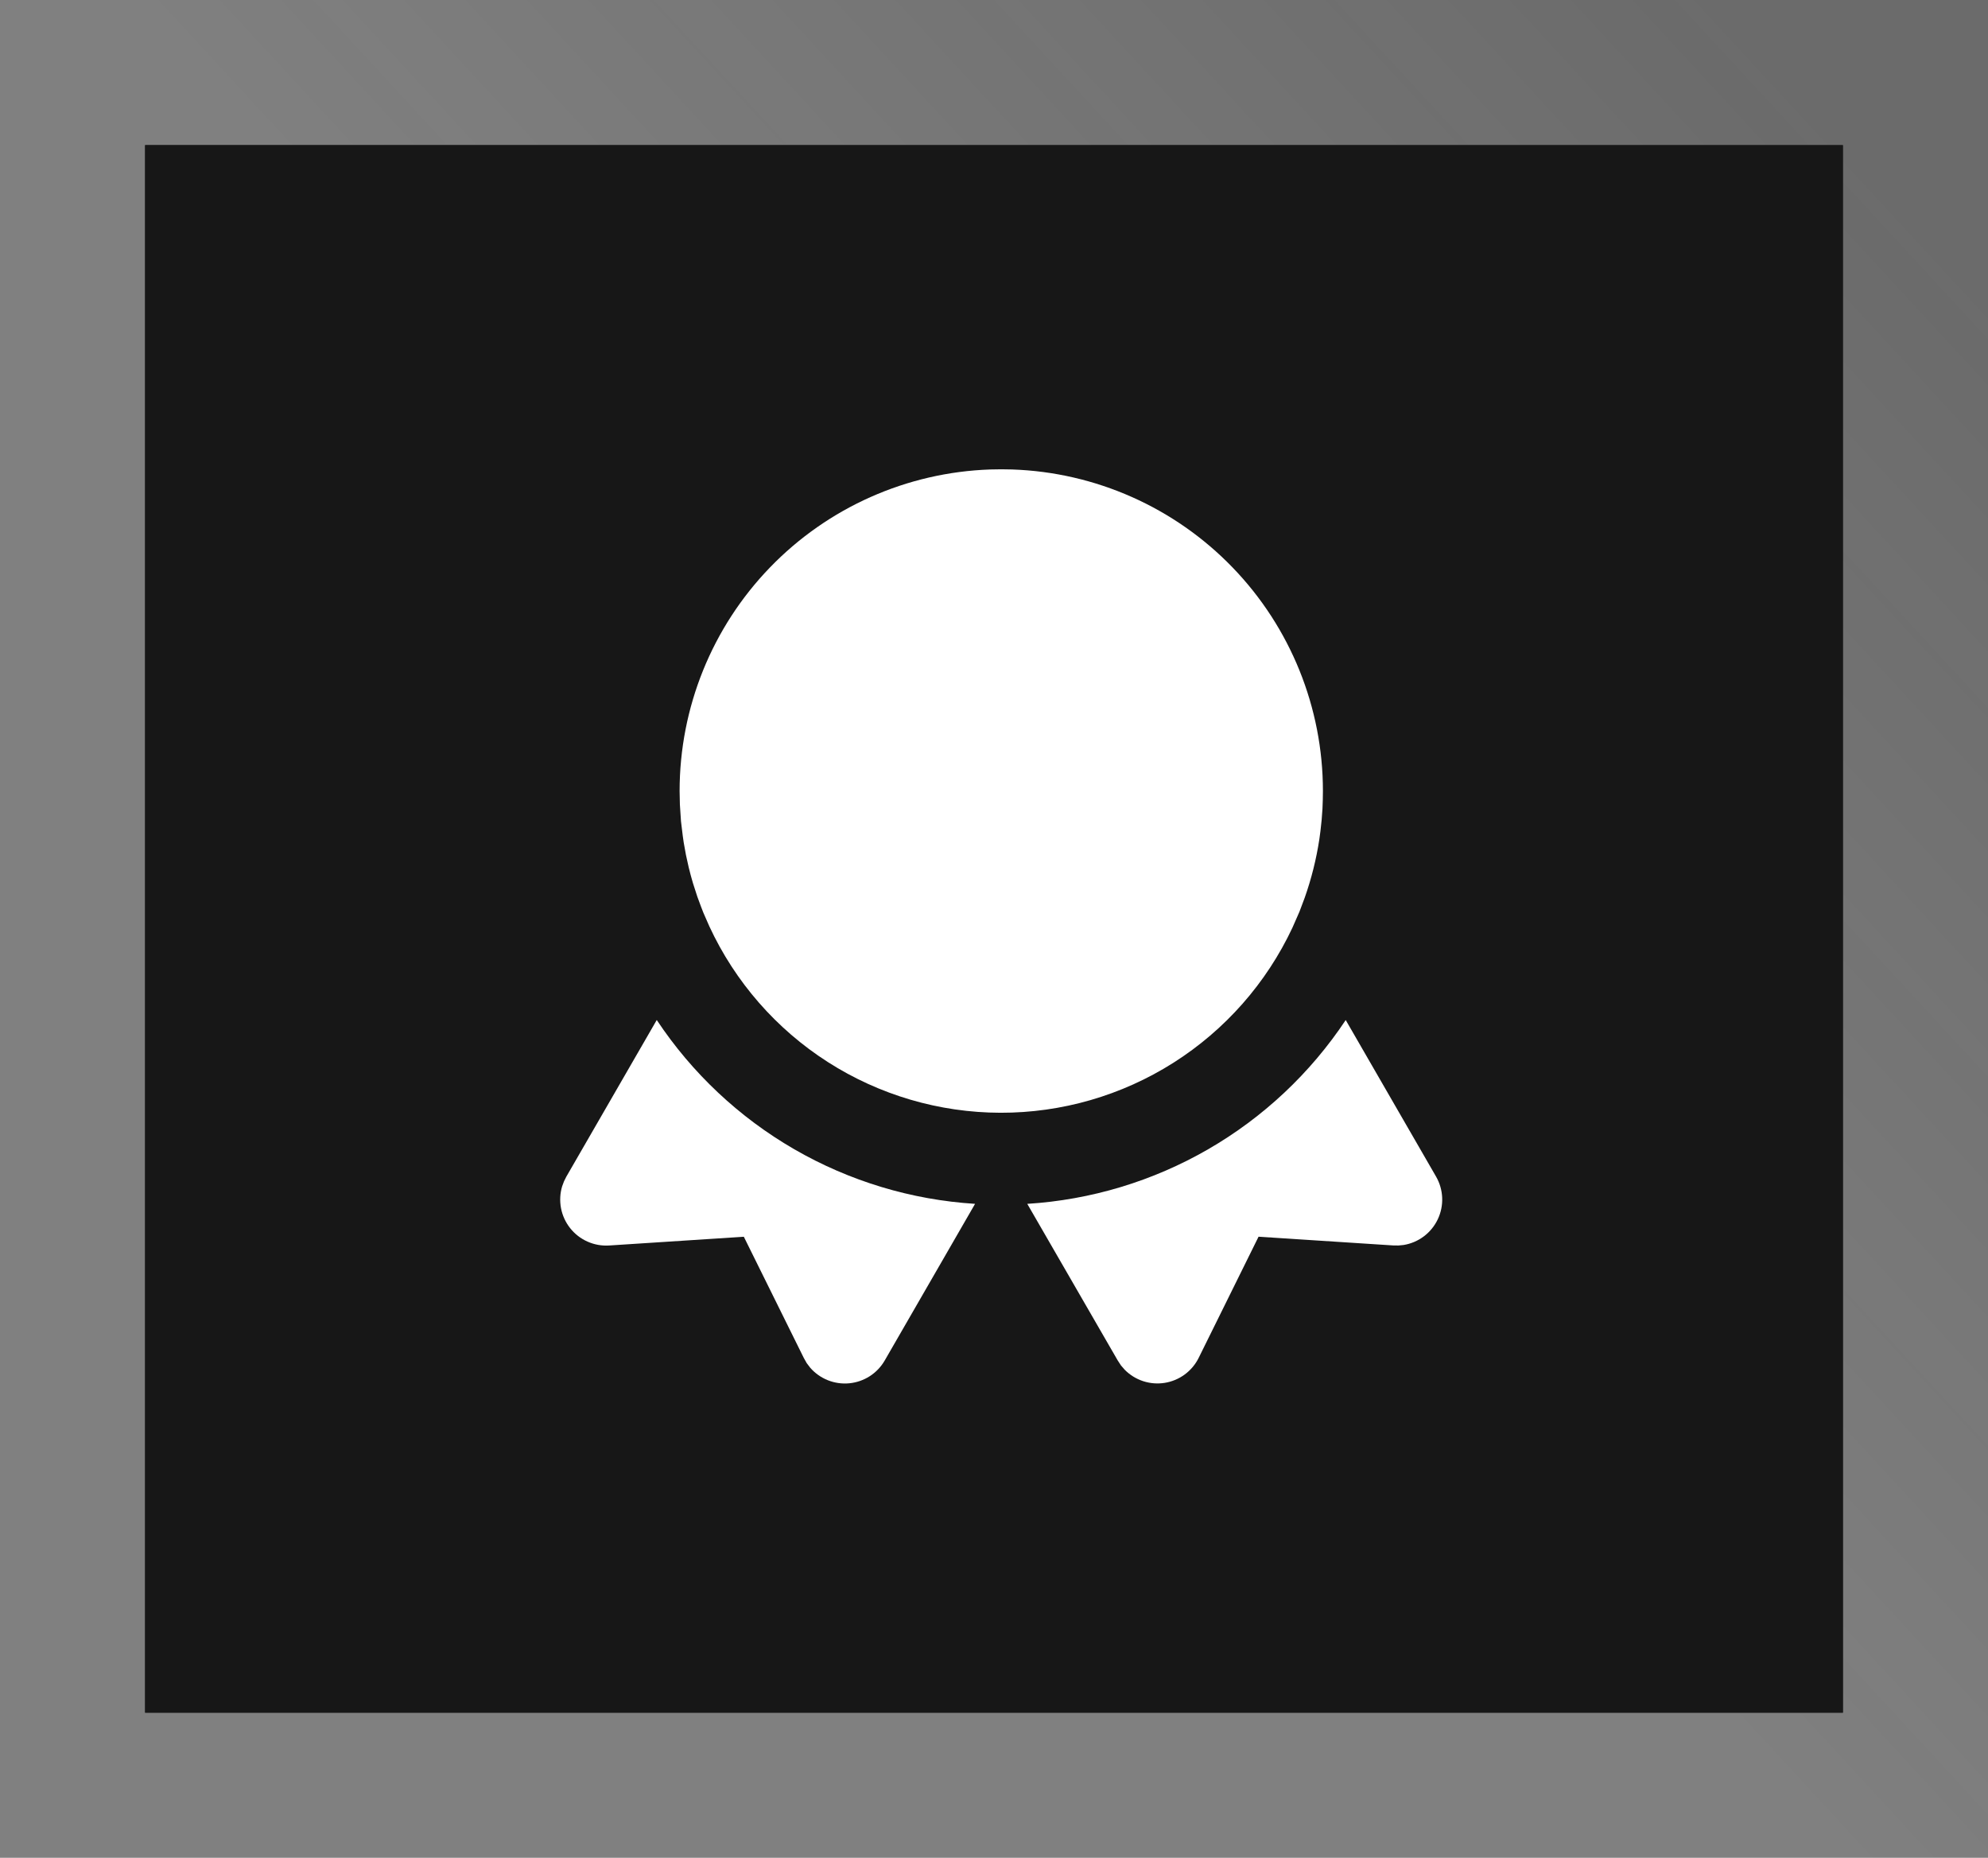<svg xmlns="http://www.w3.org/2000/svg" fill="none" viewBox="0 0 137 128" height="128" width="137">
<rect x="0" y="0" width="137" height="128" fill="#808080" stroke="none"/>
<rect fill="#171717" height="108" width="117" y="10" x="10"></rect>
<rect stroke-width="10" stroke-opacity="0.2" stroke="url(#paint0_linear_1438_17)" height="118" width="127" y="5" x="5"></rect>
<rect fill="#171717" height="108" width="117" y="10" x="10"></rect>
<path fill="white" d="M92.738 70.279L98.964 81.065C99.22 81.509 99.365 82.009 99.385 82.521C99.406 83.033 99.302 83.543 99.082 84.006C98.863 84.469 98.534 84.873 98.125 85.181C97.715 85.49 97.237 85.694 96.731 85.777L96.373 85.812L96.019 85.809L86.731 85.207L82.605 93.554C82.381 94.006 82.052 94.398 81.646 94.698C81.24 94.997 80.768 95.195 80.27 95.276C79.772 95.356 79.262 95.317 78.783 95.161C78.303 95.004 77.868 94.736 77.513 94.378L77.253 94.08L77.025 93.732L70.793 82.943C75.18 82.669 79.444 81.383 83.251 79.186C87.058 76.989 90.305 73.94 92.738 70.279Z"></path>
<path fill="white" d="M67.195 82.943L60.969 93.735C60.717 94.172 60.364 94.543 59.94 94.816C59.515 95.089 59.032 95.257 58.529 95.306C58.027 95.355 57.52 95.282 57.051 95.096C56.582 94.909 56.164 94.613 55.833 94.232L55.592 93.915L55.39 93.555L51.26 85.21L41.979 85.812C41.468 85.845 40.956 85.753 40.488 85.545C40.02 85.337 39.609 85.019 39.291 84.617C38.973 84.216 38.757 83.743 38.661 83.24C38.566 82.736 38.593 82.217 38.742 81.727L38.869 81.388L39.027 81.072L45.259 70.276C47.69 73.937 50.936 76.986 54.741 79.184C58.547 81.382 62.809 82.667 67.195 82.943Z"></path>
<path fill="white" d="M69.001 32.334L69.761 32.346C75.505 32.543 80.948 34.964 84.941 39.097C88.935 43.23 91.167 48.753 91.167 54.5L91.158 55.111L91.136 55.719L91.079 56.495L90.996 57.261L90.92 57.825C90.712 59.192 90.376 60.536 89.916 61.84L89.549 62.816L89.065 63.918C87.272 67.737 84.427 70.965 80.863 73.223C77.3 75.481 73.166 76.676 68.947 76.667C64.728 76.657 60.6 75.445 57.046 73.171C53.493 70.897 50.662 67.656 48.886 63.829L48.474 62.889L48.31 62.468L48.056 61.78L47.755 60.849C47.648 60.489 47.55 60.126 47.461 59.76L47.271 58.902L47.116 58.044L47.053 57.603L46.929 56.581L46.853 55.425L46.834 54.5C46.834 48.753 49.066 43.23 53.06 39.097C57.054 34.964 62.497 32.543 68.241 32.346L69.001 32.334Z"></path>
<defs>
<linearGradient gradientUnits="userSpaceOnUse" y2="118" x2="10" y1="10" x1="127" id="paint0_linear_1438_17">
<stop stop-color="#171717"></stop>
<stop stop-opacity="0" stop-color="#171717" offset="0.498"></stop>
</linearGradient>
</defs>
</svg>

